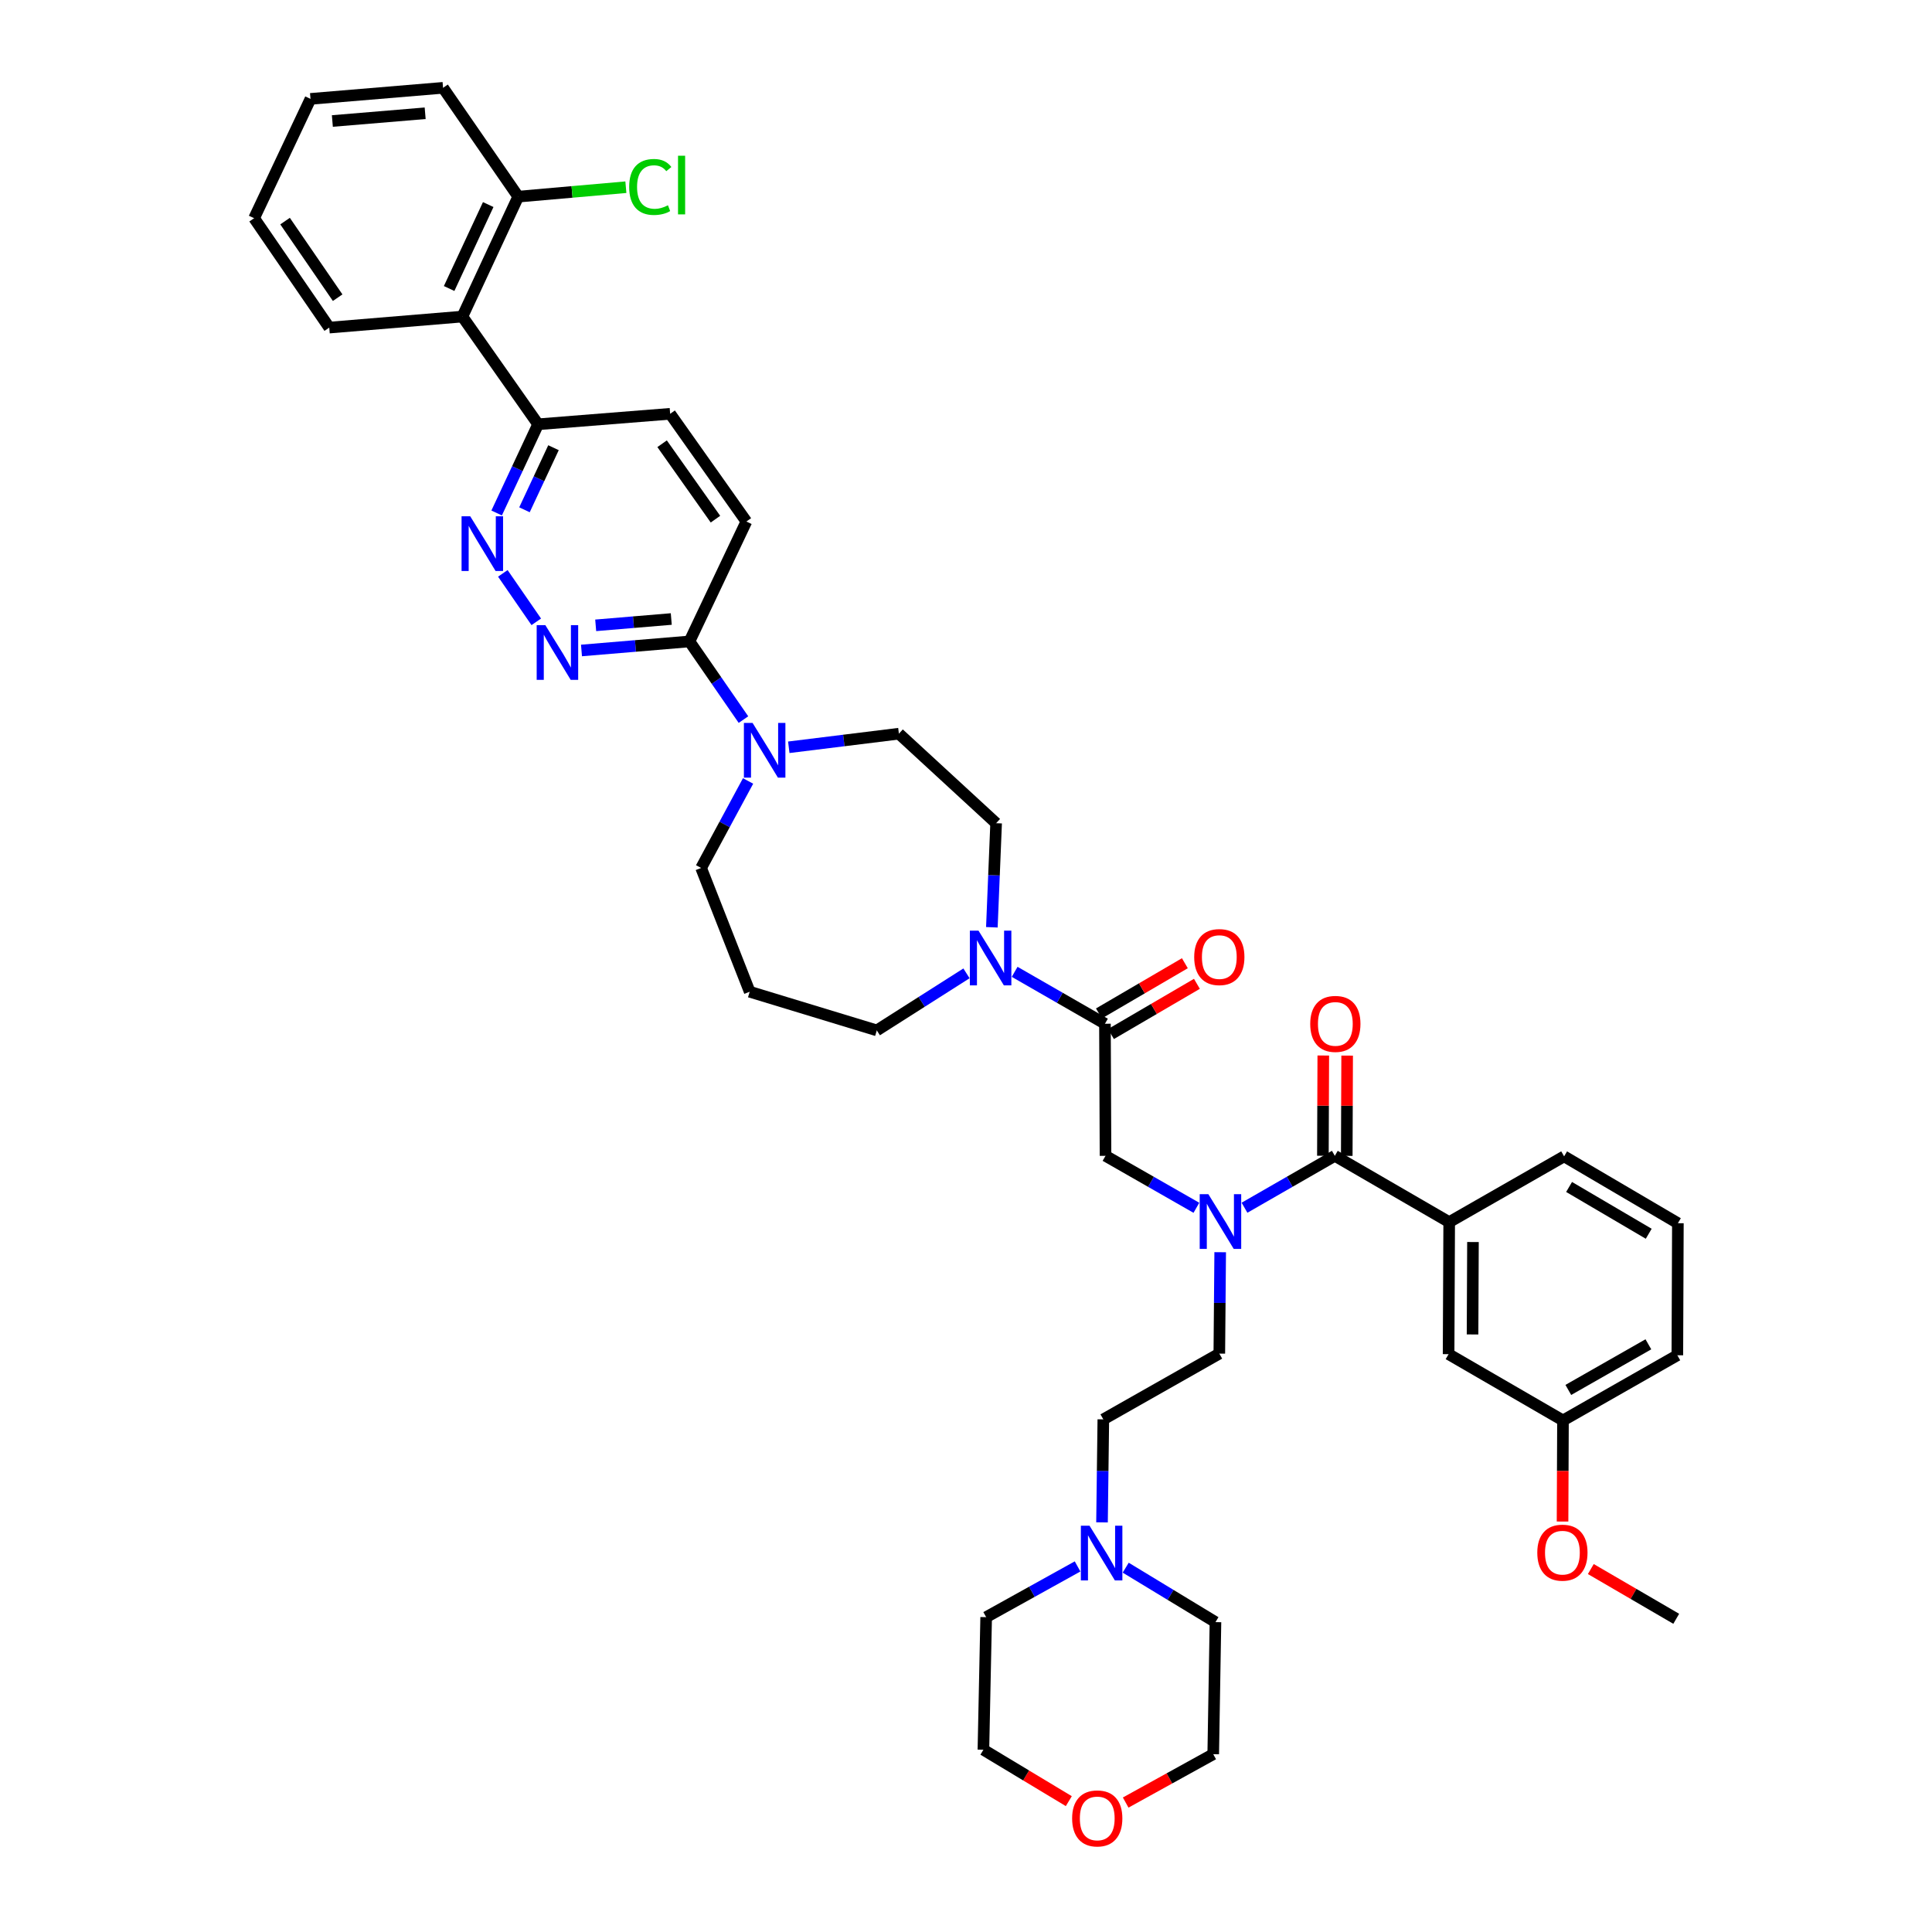 <?xml version='1.0' encoding='iso-8859-1'?>
<svg version='1.1' baseProfile='full'
              xmlns='http://www.w3.org/2000/svg'
                      xmlns:rdkit='http://www.rdkit.org/xml'
                      xmlns:xlink='http://www.w3.org/1999/xlink'
                  xml:space='preserve'
width='1000px' height='1000px' viewBox='0 0 1000 1000'>
<!-- END OF HEADER -->
<rect style='opacity:1.0;fill:#FFFFFF;stroke:none' width='1000' height='1000' x='0' y='0'> </rect>
<path class='bond-1' d='M 690.903,598.251 L 667.528,611.685' style='fill:none;fill-rule:evenodd;stroke:#000000;stroke-width:6px;stroke-linecap:butt;stroke-linejoin:miter;stroke-opacity:1' />
<path class='bond-1' d='M 667.528,611.685 L 644.153,625.119' style='fill:none;fill-rule:evenodd;stroke:#0000FF;stroke-width:6px;stroke-linecap:butt;stroke-linejoin:miter;stroke-opacity:1' />
<path class='bond-7' d='M 690.903,598.251 L 750.1,632.567' style='fill:none;fill-rule:evenodd;stroke:#000000;stroke-width:6px;stroke-linecap:butt;stroke-linejoin:miter;stroke-opacity:1' />
<path class='bond-14' d='M 697.079,598.275 L 697.18,572.328' style='fill:none;fill-rule:evenodd;stroke:#000000;stroke-width:6px;stroke-linecap:butt;stroke-linejoin:miter;stroke-opacity:1' />
<path class='bond-14' d='M 697.18,572.328 L 697.282,546.38' style='fill:none;fill-rule:evenodd;stroke:#FF0000;stroke-width:6px;stroke-linecap:butt;stroke-linejoin:miter;stroke-opacity:1' />
<path class='bond-14' d='M 684.728,598.227 L 684.829,572.279' style='fill:none;fill-rule:evenodd;stroke:#000000;stroke-width:6px;stroke-linecap:butt;stroke-linejoin:miter;stroke-opacity:1' />
<path class='bond-14' d='M 684.829,572.279 L 684.931,546.331' style='fill:none;fill-rule:evenodd;stroke:#FF0000;stroke-width:6px;stroke-linecap:butt;stroke-linejoin:miter;stroke-opacity:1' />
<path class='bond-0' d='M 571.919,529.887 L 572.214,598.251' style='fill:none;fill-rule:evenodd;stroke:#000000;stroke-width:6px;stroke-linecap:butt;stroke-linejoin:miter;stroke-opacity:1' />
<path class='bond-3' d='M 571.919,529.887 L 548.551,516.453' style='fill:none;fill-rule:evenodd;stroke:#000000;stroke-width:6px;stroke-linecap:butt;stroke-linejoin:miter;stroke-opacity:1' />
<path class='bond-3' d='M 548.551,516.453 L 525.182,503.02' style='fill:none;fill-rule:evenodd;stroke:#0000FF;stroke-width:6px;stroke-linecap:butt;stroke-linejoin:miter;stroke-opacity:1' />
<path class='bond-16' d='M 575.035,535.219 L 597.276,522.222' style='fill:none;fill-rule:evenodd;stroke:#000000;stroke-width:6px;stroke-linecap:butt;stroke-linejoin:miter;stroke-opacity:1' />
<path class='bond-16' d='M 597.276,522.222 L 619.518,509.226' style='fill:none;fill-rule:evenodd;stroke:#FF0000;stroke-width:6px;stroke-linecap:butt;stroke-linejoin:miter;stroke-opacity:1' />
<path class='bond-16' d='M 568.803,524.554 L 591.045,511.558' style='fill:none;fill-rule:evenodd;stroke:#000000;stroke-width:6px;stroke-linecap:butt;stroke-linejoin:miter;stroke-opacity:1' />
<path class='bond-16' d='M 591.045,511.558 L 613.286,498.562' style='fill:none;fill-rule:evenodd;stroke:#FF0000;stroke-width:6px;stroke-linecap:butt;stroke-linejoin:miter;stroke-opacity:1' />
<path class='bond-8' d='M 619.253,625.15 L 595.733,611.701' style='fill:none;fill-rule:evenodd;stroke:#0000FF;stroke-width:6px;stroke-linecap:butt;stroke-linejoin:miter;stroke-opacity:1' />
<path class='bond-8' d='M 595.733,611.701 L 572.214,598.251' style='fill:none;fill-rule:evenodd;stroke:#000000;stroke-width:6px;stroke-linecap:butt;stroke-linejoin:miter;stroke-opacity:1' />
<path class='bond-18' d='M 631.569,648.141 L 631.343,674.382' style='fill:none;fill-rule:evenodd;stroke:#0000FF;stroke-width:6px;stroke-linecap:butt;stroke-linejoin:miter;stroke-opacity:1' />
<path class='bond-18' d='M 631.343,674.382 L 631.116,700.623' style='fill:none;fill-rule:evenodd;stroke:#000000;stroke-width:6px;stroke-linecap:butt;stroke-linejoin:miter;stroke-opacity:1' />
<path class='bond-2' d='M 300.979,336.685 L 328.921,334.345' style='fill:none;fill-rule:evenodd;stroke:#0000FF;stroke-width:6px;stroke-linecap:butt;stroke-linejoin:miter;stroke-opacity:1' />
<path class='bond-2' d='M 328.921,334.345 L 356.862,332.005' style='fill:none;fill-rule:evenodd;stroke:#000000;stroke-width:6px;stroke-linecap:butt;stroke-linejoin:miter;stroke-opacity:1' />
<path class='bond-2' d='M 308.331,323.674 L 327.89,322.037' style='fill:none;fill-rule:evenodd;stroke:#0000FF;stroke-width:6px;stroke-linecap:butt;stroke-linejoin:miter;stroke-opacity:1' />
<path class='bond-2' d='M 327.89,322.037 L 347.449,320.399' style='fill:none;fill-rule:evenodd;stroke:#000000;stroke-width:6px;stroke-linecap:butt;stroke-linejoin:miter;stroke-opacity:1' />
<path class='bond-4' d='M 277.573,321.856 L 260.265,296.774' style='fill:none;fill-rule:evenodd;stroke:#0000FF;stroke-width:6px;stroke-linecap:butt;stroke-linejoin:miter;stroke-opacity:1' />
<path class='bond-12' d='M 513.386,479.96 L 514.488,453.024' style='fill:none;fill-rule:evenodd;stroke:#0000FF;stroke-width:6px;stroke-linecap:butt;stroke-linejoin:miter;stroke-opacity:1' />
<path class='bond-12' d='M 514.488,453.024 L 515.59,426.088' style='fill:none;fill-rule:evenodd;stroke:#000000;stroke-width:6px;stroke-linecap:butt;stroke-linejoin:miter;stroke-opacity:1' />
<path class='bond-26' d='M 500.25,503.807 L 477.042,518.569' style='fill:none;fill-rule:evenodd;stroke:#0000FF;stroke-width:6px;stroke-linecap:butt;stroke-linejoin:miter;stroke-opacity:1' />
<path class='bond-26' d='M 477.042,518.569 L 453.834,533.331' style='fill:none;fill-rule:evenodd;stroke:#000000;stroke-width:6px;stroke-linecap:butt;stroke-linejoin:miter;stroke-opacity:1' />
<path class='bond-44' d='M 257.061,265.52 L 267.791,242.564' style='fill:none;fill-rule:evenodd;stroke:#0000FF;stroke-width:6px;stroke-linecap:butt;stroke-linejoin:miter;stroke-opacity:1' />
<path class='bond-44' d='M 267.791,242.564 L 278.52,219.608' style='fill:none;fill-rule:evenodd;stroke:#000000;stroke-width:6px;stroke-linecap:butt;stroke-linejoin:miter;stroke-opacity:1' />
<path class='bond-44' d='M 271.469,263.863 L 278.98,247.794' style='fill:none;fill-rule:evenodd;stroke:#0000FF;stroke-width:6px;stroke-linecap:butt;stroke-linejoin:miter;stroke-opacity:1' />
<path class='bond-44' d='M 278.98,247.794 L 286.491,231.725' style='fill:none;fill-rule:evenodd;stroke:#000000;stroke-width:6px;stroke-linecap:butt;stroke-linejoin:miter;stroke-opacity:1' />
<path class='bond-5' d='M 408.273,386.791 L 436.769,383.27' style='fill:none;fill-rule:evenodd;stroke:#0000FF;stroke-width:6px;stroke-linecap:butt;stroke-linejoin:miter;stroke-opacity:1' />
<path class='bond-5' d='M 436.769,383.27 L 465.265,379.75' style='fill:none;fill-rule:evenodd;stroke:#000000;stroke-width:6px;stroke-linecap:butt;stroke-linejoin:miter;stroke-opacity:1' />
<path class='bond-6' d='M 384.816,372.462 L 370.839,352.233' style='fill:none;fill-rule:evenodd;stroke:#0000FF;stroke-width:6px;stroke-linecap:butt;stroke-linejoin:miter;stroke-opacity:1' />
<path class='bond-6' d='M 370.839,352.233 L 356.862,332.005' style='fill:none;fill-rule:evenodd;stroke:#000000;stroke-width:6px;stroke-linecap:butt;stroke-linejoin:miter;stroke-opacity:1' />
<path class='bond-43' d='M 387.203,404.224 L 375.049,426.739' style='fill:none;fill-rule:evenodd;stroke:#0000FF;stroke-width:6px;stroke-linecap:butt;stroke-linejoin:miter;stroke-opacity:1' />
<path class='bond-43' d='M 375.049,426.739 L 362.894,449.253' style='fill:none;fill-rule:evenodd;stroke:#000000;stroke-width:6px;stroke-linecap:butt;stroke-linejoin:miter;stroke-opacity:1' />
<path class='bond-19' d='M 356.862,332.005 L 386.32,269.946' style='fill:none;fill-rule:evenodd;stroke:#000000;stroke-width:6px;stroke-linecap:butt;stroke-linejoin:miter;stroke-opacity:1' />
<path class='bond-17' d='M 750.1,632.567 L 749.791,700.904' style='fill:none;fill-rule:evenodd;stroke:#000000;stroke-width:6px;stroke-linecap:butt;stroke-linejoin:miter;stroke-opacity:1' />
<path class='bond-17' d='M 762.405,642.873 L 762.189,690.709' style='fill:none;fill-rule:evenodd;stroke:#000000;stroke-width:6px;stroke-linecap:butt;stroke-linejoin:miter;stroke-opacity:1' />
<path class='bond-28' d='M 750.1,632.567 L 809.579,598.532' style='fill:none;fill-rule:evenodd;stroke:#000000;stroke-width:6px;stroke-linecap:butt;stroke-linejoin:miter;stroke-opacity:1' />
<path class='bond-9' d='M 239.333,163.856 L 278.52,219.608' style='fill:none;fill-rule:evenodd;stroke:#000000;stroke-width:6px;stroke-linecap:butt;stroke-linejoin:miter;stroke-opacity:1' />
<path class='bond-15' d='M 239.333,163.856 L 268.235,101.783' style='fill:none;fill-rule:evenodd;stroke:#000000;stroke-width:6px;stroke-linecap:butt;stroke-linejoin:miter;stroke-opacity:1' />
<path class='bond-15' d='M 232.471,149.331 L 252.702,105.881' style='fill:none;fill-rule:evenodd;stroke:#000000;stroke-width:6px;stroke-linecap:butt;stroke-linejoin:miter;stroke-opacity:1' />
<path class='bond-30' d='M 239.333,163.856 L 170.419,169.565' style='fill:none;fill-rule:evenodd;stroke:#000000;stroke-width:6px;stroke-linecap:butt;stroke-linejoin:miter;stroke-opacity:1' />
<path class='bond-10' d='M 278.52,219.608 L 346.871,214.18' style='fill:none;fill-rule:evenodd;stroke:#000000;stroke-width:6px;stroke-linecap:butt;stroke-linejoin:miter;stroke-opacity:1' />
<path class='bond-11' d='M 570.4,787.976 L 570.741,761.32' style='fill:none;fill-rule:evenodd;stroke:#0000FF;stroke-width:6px;stroke-linecap:butt;stroke-linejoin:miter;stroke-opacity:1' />
<path class='bond-11' d='M 570.741,761.32 L 571.082,734.664' style='fill:none;fill-rule:evenodd;stroke:#000000;stroke-width:6px;stroke-linecap:butt;stroke-linejoin:miter;stroke-opacity:1' />
<path class='bond-31' d='M 582.66,811.426 L 605.889,825.518' style='fill:none;fill-rule:evenodd;stroke:#0000FF;stroke-width:6px;stroke-linecap:butt;stroke-linejoin:miter;stroke-opacity:1' />
<path class='bond-31' d='M 605.889,825.518 L 629.119,839.609' style='fill:none;fill-rule:evenodd;stroke:#000000;stroke-width:6px;stroke-linecap:butt;stroke-linejoin:miter;stroke-opacity:1' />
<path class='bond-32' d='M 557.748,810.776 L 534.092,823.906' style='fill:none;fill-rule:evenodd;stroke:#0000FF;stroke-width:6px;stroke-linecap:butt;stroke-linejoin:miter;stroke-opacity:1' />
<path class='bond-32' d='M 534.092,823.906 L 510.437,837.036' style='fill:none;fill-rule:evenodd;stroke:#000000;stroke-width:6px;stroke-linecap:butt;stroke-linejoin:miter;stroke-opacity:1' />
<path class='bond-13' d='M 515.59,426.088 L 465.265,379.75' style='fill:none;fill-rule:evenodd;stroke:#000000;stroke-width:6px;stroke-linecap:butt;stroke-linejoin:miter;stroke-opacity:1' />
<path class='bond-25' d='M 268.235,101.783 L 296.092,99.339' style='fill:none;fill-rule:evenodd;stroke:#000000;stroke-width:6px;stroke-linecap:butt;stroke-linejoin:miter;stroke-opacity:1' />
<path class='bond-25' d='M 296.092,99.339 L 323.95,96.895' style='fill:none;fill-rule:evenodd;stroke:#00CC00;stroke-width:6px;stroke-linecap:butt;stroke-linejoin:miter;stroke-opacity:1' />
<path class='bond-36' d='M 268.235,101.783 L 229.328,45.455' style='fill:none;fill-rule:evenodd;stroke:#000000;stroke-width:6px;stroke-linecap:butt;stroke-linejoin:miter;stroke-opacity:1' />
<path class='bond-24' d='M 749.791,700.904 L 808.995,735.22' style='fill:none;fill-rule:evenodd;stroke:#000000;stroke-width:6px;stroke-linecap:butt;stroke-linejoin:miter;stroke-opacity:1' />
<path class='bond-22' d='M 631.116,700.623 L 571.082,734.664' style='fill:none;fill-rule:evenodd;stroke:#000000;stroke-width:6px;stroke-linecap:butt;stroke-linejoin:miter;stroke-opacity:1' />
<path class='bond-20' d='M 386.32,269.946 L 346.871,214.18' style='fill:none;fill-rule:evenodd;stroke:#000000;stroke-width:6px;stroke-linecap:butt;stroke-linejoin:miter;stroke-opacity:1' />
<path class='bond-20' d='M 370.319,268.714 L 342.705,229.678' style='fill:none;fill-rule:evenodd;stroke:#000000;stroke-width:6px;stroke-linecap:butt;stroke-linejoin:miter;stroke-opacity:1' />
<path class='bond-21' d='M 553.213,932.27 L 531.111,918.966' style='fill:none;fill-rule:evenodd;stroke:#FF0000;stroke-width:6px;stroke-linecap:butt;stroke-linejoin:miter;stroke-opacity:1' />
<path class='bond-21' d='M 531.111,918.966 L 509.01,905.661' style='fill:none;fill-rule:evenodd;stroke:#000000;stroke-width:6px;stroke-linecap:butt;stroke-linejoin:miter;stroke-opacity:1' />
<path class='bond-42' d='M 582.647,933 L 605.307,920.48' style='fill:none;fill-rule:evenodd;stroke:#FF0000;stroke-width:6px;stroke-linecap:butt;stroke-linejoin:miter;stroke-opacity:1' />
<path class='bond-42' d='M 605.307,920.48 L 627.966,907.96' style='fill:none;fill-rule:evenodd;stroke:#000000;stroke-width:6px;stroke-linecap:butt;stroke-linejoin:miter;stroke-opacity:1' />
<path class='bond-23' d='M 388.042,513.322 L 453.834,533.331' style='fill:none;fill-rule:evenodd;stroke:#000000;stroke-width:6px;stroke-linecap:butt;stroke-linejoin:miter;stroke-opacity:1' />
<path class='bond-27' d='M 388.042,513.322 L 362.894,449.253' style='fill:none;fill-rule:evenodd;stroke:#000000;stroke-width:6px;stroke-linecap:butt;stroke-linejoin:miter;stroke-opacity:1' />
<path class='bond-29' d='M 808.995,735.22 L 808.882,761.381' style='fill:none;fill-rule:evenodd;stroke:#000000;stroke-width:6px;stroke-linecap:butt;stroke-linejoin:miter;stroke-opacity:1' />
<path class='bond-29' d='M 808.882,761.381 L 808.77,787.542' style='fill:none;fill-rule:evenodd;stroke:#FF0000;stroke-width:6px;stroke-linecap:butt;stroke-linejoin:miter;stroke-opacity:1' />
<path class='bond-37' d='M 808.995,735.22 L 868.192,701.48' style='fill:none;fill-rule:evenodd;stroke:#000000;stroke-width:6px;stroke-linecap:butt;stroke-linejoin:miter;stroke-opacity:1' />
<path class='bond-37' d='M 811.759,719.428 L 853.197,695.811' style='fill:none;fill-rule:evenodd;stroke:#000000;stroke-width:6px;stroke-linecap:butt;stroke-linejoin:miter;stroke-opacity:1' />
<path class='bond-33' d='M 809.579,598.532 L 868.467,633.13' style='fill:none;fill-rule:evenodd;stroke:#000000;stroke-width:6px;stroke-linecap:butt;stroke-linejoin:miter;stroke-opacity:1' />
<path class='bond-33' d='M 812.155,614.371 L 853.377,638.59' style='fill:none;fill-rule:evenodd;stroke:#000000;stroke-width:6px;stroke-linecap:butt;stroke-linejoin:miter;stroke-opacity:1' />
<path class='bond-38' d='M 823.405,812.136 L 845.51,825.011' style='fill:none;fill-rule:evenodd;stroke:#FF0000;stroke-width:6px;stroke-linecap:butt;stroke-linejoin:miter;stroke-opacity:1' />
<path class='bond-38' d='M 845.51,825.011 L 867.616,837.887' style='fill:none;fill-rule:evenodd;stroke:#000000;stroke-width:6px;stroke-linecap:butt;stroke-linejoin:miter;stroke-opacity:1' />
<path class='bond-39' d='M 170.419,169.565 L 131.533,112.941' style='fill:none;fill-rule:evenodd;stroke:#000000;stroke-width:6px;stroke-linecap:butt;stroke-linejoin:miter;stroke-opacity:1' />
<path class='bond-39' d='M 174.768,154.079 L 147.548,114.442' style='fill:none;fill-rule:evenodd;stroke:#000000;stroke-width:6px;stroke-linecap:butt;stroke-linejoin:miter;stroke-opacity:1' />
<path class='bond-35' d='M 629.119,839.609 L 627.966,907.96' style='fill:none;fill-rule:evenodd;stroke:#000000;stroke-width:6px;stroke-linecap:butt;stroke-linejoin:miter;stroke-opacity:1' />
<path class='bond-34' d='M 510.437,837.036 L 509.01,905.661' style='fill:none;fill-rule:evenodd;stroke:#000000;stroke-width:6px;stroke-linecap:butt;stroke-linejoin:miter;stroke-opacity:1' />
<path class='bond-41' d='M 868.467,633.13 L 868.192,701.48' style='fill:none;fill-rule:evenodd;stroke:#000000;stroke-width:6px;stroke-linecap:butt;stroke-linejoin:miter;stroke-opacity:1' />
<path class='bond-40' d='M 229.328,45.455 L 160.71,51.184' style='fill:none;fill-rule:evenodd;stroke:#000000;stroke-width:6px;stroke-linecap:butt;stroke-linejoin:miter;stroke-opacity:1' />
<path class='bond-40' d='M 220.063,58.623 L 172.03,62.633' style='fill:none;fill-rule:evenodd;stroke:#000000;stroke-width:6px;stroke-linecap:butt;stroke-linejoin:miter;stroke-opacity:1' />
<path class='bond-45' d='M 131.533,112.941 L 160.71,51.184' style='fill:none;fill-rule:evenodd;stroke:#000000;stroke-width:6px;stroke-linecap:butt;stroke-linejoin:miter;stroke-opacity:1' />
<path  class='atom-2' d='M 625.446 618.112
L 634.726 633.112
Q 635.646 634.592, 637.126 637.272
Q 638.606 639.952, 638.686 640.112
L 638.686 618.112
L 642.446 618.112
L 642.446 646.432
L 638.566 646.432
L 628.606 630.032
Q 627.446 628.112, 626.206 625.912
Q 625.006 623.712, 624.646 623.032
L 624.646 646.432
L 620.966 646.432
L 620.966 618.112
L 625.446 618.112
' fill='#0000FF'/>
<path  class='atom-3' d='M 282.265 323.568
L 291.545 338.568
Q 292.465 340.048, 293.945 342.728
Q 295.425 345.408, 295.505 345.568
L 295.505 323.568
L 299.265 323.568
L 299.265 351.888
L 295.385 351.888
L 285.425 335.488
Q 284.265 333.568, 283.025 331.368
Q 281.825 329.168, 281.465 328.488
L 281.465 351.888
L 277.785 351.888
L 277.785 323.568
L 282.265 323.568
' fill='#0000FF'/>
<path  class='atom-4' d='M 506.476 481.706
L 515.756 496.706
Q 516.676 498.186, 518.156 500.866
Q 519.636 503.546, 519.716 503.706
L 519.716 481.706
L 523.476 481.706
L 523.476 510.026
L 519.596 510.026
L 509.636 493.626
Q 508.476 491.706, 507.236 489.506
Q 506.036 487.306, 505.676 486.626
L 505.676 510.026
L 501.996 510.026
L 501.996 481.706
L 506.476 481.706
' fill='#0000FF'/>
<path  class='atom-5' d='M 243.386 267.225
L 252.666 282.225
Q 253.586 283.705, 255.066 286.385
Q 256.546 289.065, 256.626 289.225
L 256.626 267.225
L 260.386 267.225
L 260.386 295.545
L 256.506 295.545
L 246.546 279.145
Q 245.386 277.225, 244.146 275.025
Q 242.946 272.825, 242.586 272.145
L 242.586 295.545
L 238.906 295.545
L 238.906 267.225
L 243.386 267.225
' fill='#0000FF'/>
<path  class='atom-6' d='M 389.522 374.174
L 398.802 389.174
Q 399.722 390.654, 401.202 393.334
Q 402.682 396.014, 402.762 396.174
L 402.762 374.174
L 406.522 374.174
L 406.522 402.494
L 402.642 402.494
L 392.682 386.094
Q 391.522 384.174, 390.282 381.974
Q 389.082 379.774, 388.722 379.094
L 388.722 402.494
L 385.042 402.494
L 385.042 374.174
L 389.522 374.174
' fill='#0000FF'/>
<path  class='atom-12' d='M 563.937 789.706
L 573.217 804.706
Q 574.137 806.186, 575.617 808.866
Q 577.097 811.546, 577.177 811.706
L 577.177 789.706
L 580.937 789.706
L 580.937 818.026
L 577.057 818.026
L 567.097 801.626
Q 565.937 799.706, 564.697 797.506
Q 563.497 795.306, 563.137 794.626
L 563.137 818.026
L 559.457 818.026
L 559.457 789.706
L 563.937 789.706
' fill='#0000FF'/>
<path  class='atom-15' d='M 678.171 529.967
Q 678.171 523.167, 681.531 519.367
Q 684.891 515.567, 691.171 515.567
Q 697.451 515.567, 700.811 519.367
Q 704.171 523.167, 704.171 529.967
Q 704.171 536.847, 700.771 540.767
Q 697.371 544.647, 691.171 544.647
Q 684.931 544.647, 681.531 540.767
Q 678.171 536.887, 678.171 529.967
M 691.171 541.447
Q 695.491 541.447, 697.811 538.567
Q 700.171 535.647, 700.171 529.967
Q 700.171 524.407, 697.811 521.607
Q 695.491 518.767, 691.171 518.767
Q 686.851 518.767, 684.491 521.567
Q 682.171 524.367, 682.171 529.967
Q 682.171 535.687, 684.491 538.567
Q 686.851 541.447, 691.171 541.447
' fill='#FF0000'/>
<path  class='atom-17' d='M 618.116 495.376
Q 618.116 488.576, 621.476 484.776
Q 624.836 480.976, 631.116 480.976
Q 637.396 480.976, 640.756 484.776
Q 644.116 488.576, 644.116 495.376
Q 644.116 502.256, 640.716 506.176
Q 637.316 510.056, 631.116 510.056
Q 624.876 510.056, 621.476 506.176
Q 618.116 502.296, 618.116 495.376
M 631.116 506.856
Q 635.436 506.856, 637.756 503.976
Q 640.116 501.056, 640.116 495.376
Q 640.116 489.816, 637.756 487.016
Q 635.436 484.176, 631.116 484.176
Q 626.796 484.176, 624.436 486.976
Q 622.116 489.776, 622.116 495.376
Q 622.116 501.096, 624.436 503.976
Q 626.796 506.856, 631.116 506.856
' fill='#FF0000'/>
<path  class='atom-22' d='M 554.932 941.21
Q 554.932 934.41, 558.292 930.61
Q 561.652 926.81, 567.932 926.81
Q 574.212 926.81, 577.572 930.61
Q 580.932 934.41, 580.932 941.21
Q 580.932 948.09, 577.532 952.01
Q 574.132 955.89, 567.932 955.89
Q 561.692 955.89, 558.292 952.01
Q 554.932 948.13, 554.932 941.21
M 567.932 952.69
Q 572.252 952.69, 574.572 949.81
Q 576.932 946.89, 576.932 941.21
Q 576.932 935.65, 574.572 932.85
Q 572.252 930.01, 567.932 930.01
Q 563.612 930.01, 561.252 932.81
Q 558.932 935.61, 558.932 941.21
Q 558.932 946.93, 561.252 949.81
Q 563.612 952.69, 567.932 952.69
' fill='#FF0000'/>
<path  class='atom-26' d='M 325.665 96.766
Q 325.665 89.726, 328.945 86.046
Q 332.265 82.326, 338.545 82.326
Q 344.385 82.326, 347.505 86.446
L 344.865 88.606
Q 342.585 85.606, 338.545 85.606
Q 334.265 85.606, 331.985 88.486
Q 329.745 91.326, 329.745 96.766
Q 329.745 102.366, 332.065 105.246
Q 334.425 108.126, 338.985 108.126
Q 342.105 108.126, 345.745 106.246
L 346.865 109.246
Q 345.385 110.206, 343.145 110.766
Q 340.905 111.326, 338.425 111.326
Q 332.265 111.326, 328.945 107.566
Q 325.665 103.806, 325.665 96.766
' fill='#00CC00'/>
<path  class='atom-26' d='M 350.945 80.606
L 354.625 80.606
L 354.625 110.966
L 350.945 110.966
L 350.945 80.606
' fill='#00CC00'/>
<path  class='atom-30' d='M 795.7 803.651
Q 795.7 796.851, 799.06 793.051
Q 802.42 789.251, 808.7 789.251
Q 814.98 789.251, 818.34 793.051
Q 821.7 796.851, 821.7 803.651
Q 821.7 810.531, 818.3 814.451
Q 814.9 818.331, 808.7 818.331
Q 802.46 818.331, 799.06 814.451
Q 795.7 810.571, 795.7 803.651
M 808.7 815.131
Q 813.02 815.131, 815.34 812.251
Q 817.7 809.331, 817.7 803.651
Q 817.7 798.091, 815.34 795.291
Q 813.02 792.451, 808.7 792.451
Q 804.38 792.451, 802.02 795.251
Q 799.7 798.051, 799.7 803.651
Q 799.7 809.371, 802.02 812.251
Q 804.38 815.131, 808.7 815.131
' fill='#FF0000'/>
</svg>
